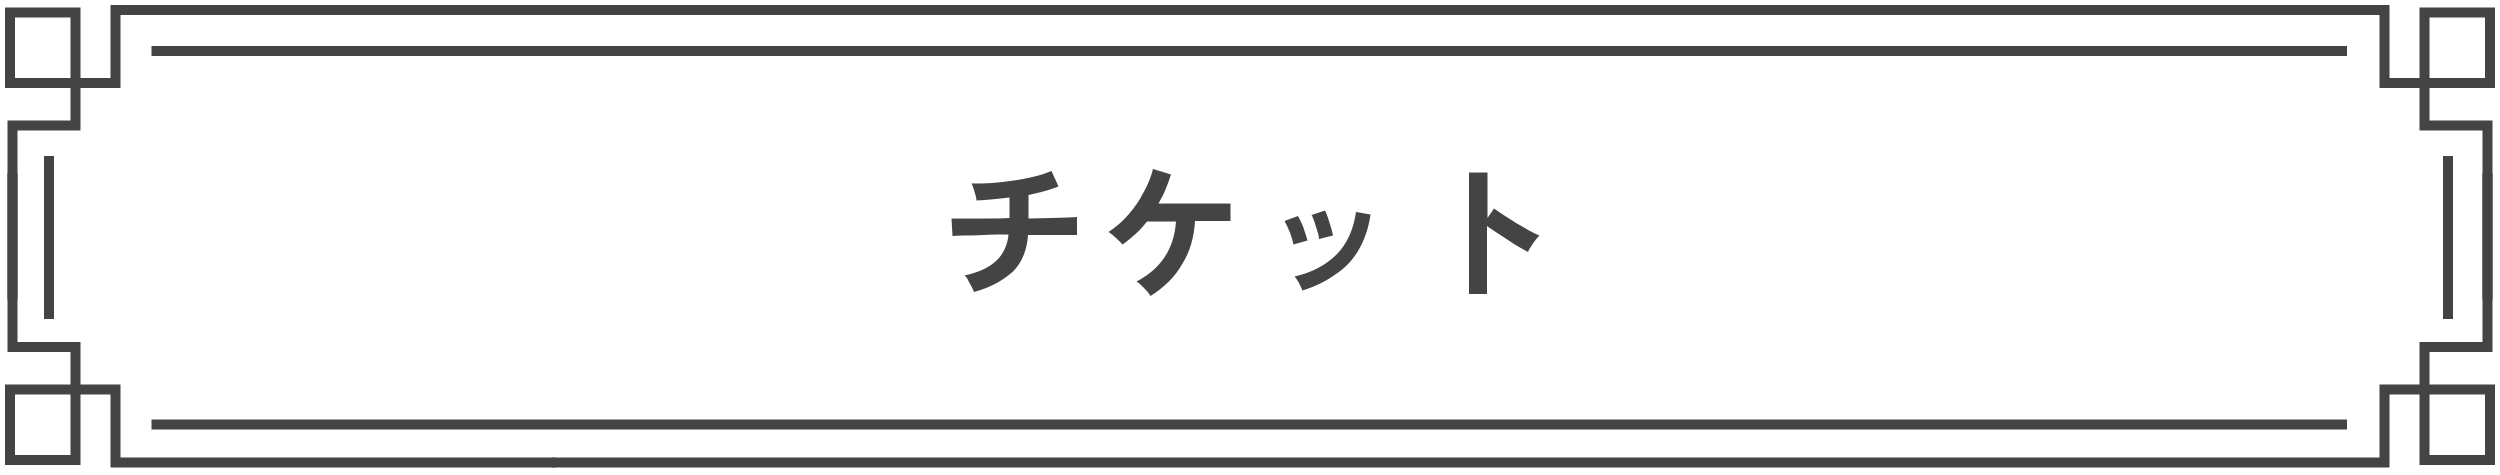 <?xml version="1.0" encoding="utf-8"?>
<!-- Generator: Adobe Illustrator 28.1.0, SVG Export Plug-In . SVG Version: 6.00 Build 0)  -->
<svg version="1.1" id="レイヤー_1" xmlns="http://www.w3.org/2000/svg" xmlns:xlink="http://www.w3.org/1999/xlink" x="0px"
	 y="0px" viewBox="0 0 500 95" style="enable-background:new 0 0 500 95;" xml:space="preserve">
<style type="text/css">
	.st0{fill:#444444;}
	.st1{fill:none;stroke:#444444;stroke-width:2;stroke-miterlimit:10;}
</style>
<g>
	<path class="st0" d="M194.8,58.4c-0.1-0.3-0.3-0.7-0.5-1.1c-0.2-0.4-0.5-0.8-0.7-1.3s-0.5-0.7-0.7-0.9c2.7-0.6,4.8-1.5,6.3-2.9
		c1.4-1.3,2.3-3.1,2.5-5.3c-1.7,0-3.4,0-5,0.1s-2.9,0.1-4,0.1c-1.1,0-1.8,0.1-2.2,0.1l-0.2-3.5c0.2,0,0.7,0,1.4,0c0.7,0,1.6,0,2.7,0
		c1.1,0,2.2,0,3.5,0c1.3,0,2.6,0,4-0.1v-4.1c-2.4,0.3-4.6,0.5-6.6,0.6c0-0.3-0.1-0.7-0.2-1.1s-0.3-0.9-0.4-1.3
		c-0.1-0.4-0.3-0.8-0.4-1c1.3,0,2.7,0,4.1-0.1s2.9-0.3,4.4-0.5c1.5-0.2,2.8-0.5,4.1-0.8c1.3-0.3,2.4-0.7,3.4-1.1l1.4,3.1
		c-0.8,0.3-1.7,0.6-2.7,0.9c-1,0.3-2.1,0.5-3.3,0.8v4.7c1.6,0,3-0.1,4.4-0.1c1.4,0,2.5-0.1,3.5-0.1c0.9,0,1.5-0.1,1.8-0.1v3.6
		c-0.3,0-0.9,0-1.9,0c-1,0-2.1,0-3.5,0c-1.4,0-2.8,0-4.4,0c-0.2,3-1.2,5.5-3,7.3C200.6,56.1,198.1,57.5,194.8,58.4z"/>
	<path class="st0" d="M230.1,59.2c-0.3-0.5-0.7-1-1.3-1.6s-1-1-1.5-1.3c2.5-1.3,4.4-3,5.7-5c1.3-2,2-4.3,2.2-7h-5.8
		c-0.7,0.9-1.5,1.8-2.3,2.5s-1.7,1.5-2.6,2.1c-0.3-0.4-0.8-0.8-1.3-1.3s-1-0.9-1.5-1.2c1.5-1,2.8-2.1,4-3.5c1.2-1.4,2.2-2.8,3-4.4
		c0.9-1.6,1.5-3.1,1.9-4.7l3.6,1.1c-0.3,1-0.7,2-1.1,3c-0.4,1-0.9,1.9-1.4,2.8h14.4v3.5H239c-0.2,3.3-1,6.1-2.5,8.5
		C235,55.4,232.9,57.4,230.1,59.2z"/>
	<path class="st0" d="M258.7,48.9c-0.1-0.4-0.2-0.9-0.4-1.5c-0.2-0.6-0.4-1.2-0.7-1.8c-0.3-0.6-0.5-1.1-0.7-1.4l2.7-1
		c0.2,0.3,0.4,0.8,0.7,1.4s0.5,1.2,0.7,1.9c0.2,0.6,0.4,1.2,0.5,1.6L258.7,48.9z M260.5,58.1c-0.2-0.4-0.4-0.9-0.7-1.5
		c-0.3-0.5-0.6-1-0.9-1.3c3.5-0.8,6.3-2.3,8.4-4.4c2.1-2.1,3.4-5,3.9-8.5l2.9,0.5c-0.4,2.9-1.3,5.3-2.5,7.3c-1.2,2-2.8,3.6-4.7,4.8
		C265.1,56.3,263,57.3,260.5,58.1z M263.8,47.8c0-0.4-0.1-0.9-0.3-1.5c-0.2-0.6-0.4-1.2-0.6-1.9c-0.2-0.6-0.4-1.1-0.6-1.4l2.7-0.9
		c0.2,0.4,0.4,0.9,0.6,1.5s0.4,1.2,0.6,1.9c0.2,0.6,0.3,1.2,0.4,1.6L263.8,47.8z"/>
	<path class="st0" d="M293.8,58.6V34.5h3.7v9.1l1.3-1.9c0.5,0.3,1.1,0.8,1.9,1.3s1.6,1,2.5,1.6c0.9,0.5,1.8,1,2.6,1.5
		c0.8,0.4,1.5,0.8,2.1,1c-0.2,0.2-0.5,0.5-0.8,0.9c-0.3,0.4-0.6,0.8-0.9,1.3c-0.3,0.4-0.5,0.8-0.6,1.1c-0.5-0.3-1.1-0.6-1.8-1
		c-0.7-0.4-1.5-0.9-2.2-1.4c-0.8-0.5-1.5-1-2.3-1.5c-0.7-0.5-1.4-0.9-1.9-1.3v13.6H293.8z"/>
</g>
<polyline class="st1" points="111,2 23.1,2 23.1,16.6 2,16.6 2,2.5 15.1,2.5 15.1,25.1 2.5,25.1 2.5,59.9 "/>
<polyline class="st1" points="111,2 476.9,2 476.9,16.6 498,16.6 498,2.5 484.9,2.5 484.9,25.1 497.5,25.1 497.5,59.9 "/>
<polyline class="st1" points="110.5,92.5 476.9,92.5 476.9,77.9 498,77.9 498,92 484.9,92 484.9,69.4 497.5,69.4 497.5,34.6 "/>
<polyline class="st1" points="111,92.5 23.1,92.5 23.1,77.9 2,77.9 2,92 15.1,92 15.1,69.4 2.5,69.4 2.5,34.6 "/>
<line class="st1" x1="9.8" y1="31.2" x2="9.8" y2="63.8"/>
<line class="st1" x1="469.4" y1="10.2" x2="30.3" y2="10.2"/>
<line class="st1" x1="469.4" y1="84.9" x2="30.3" y2="84.9"/>
<line class="st1" x1="489.6" y1="31.2" x2="489.6" y2="63.8"/>
<g>
</g>
<g>
</g>
<g>
</g>
<g>
</g>
<g>
</g>
<g>
</g>
</svg>

